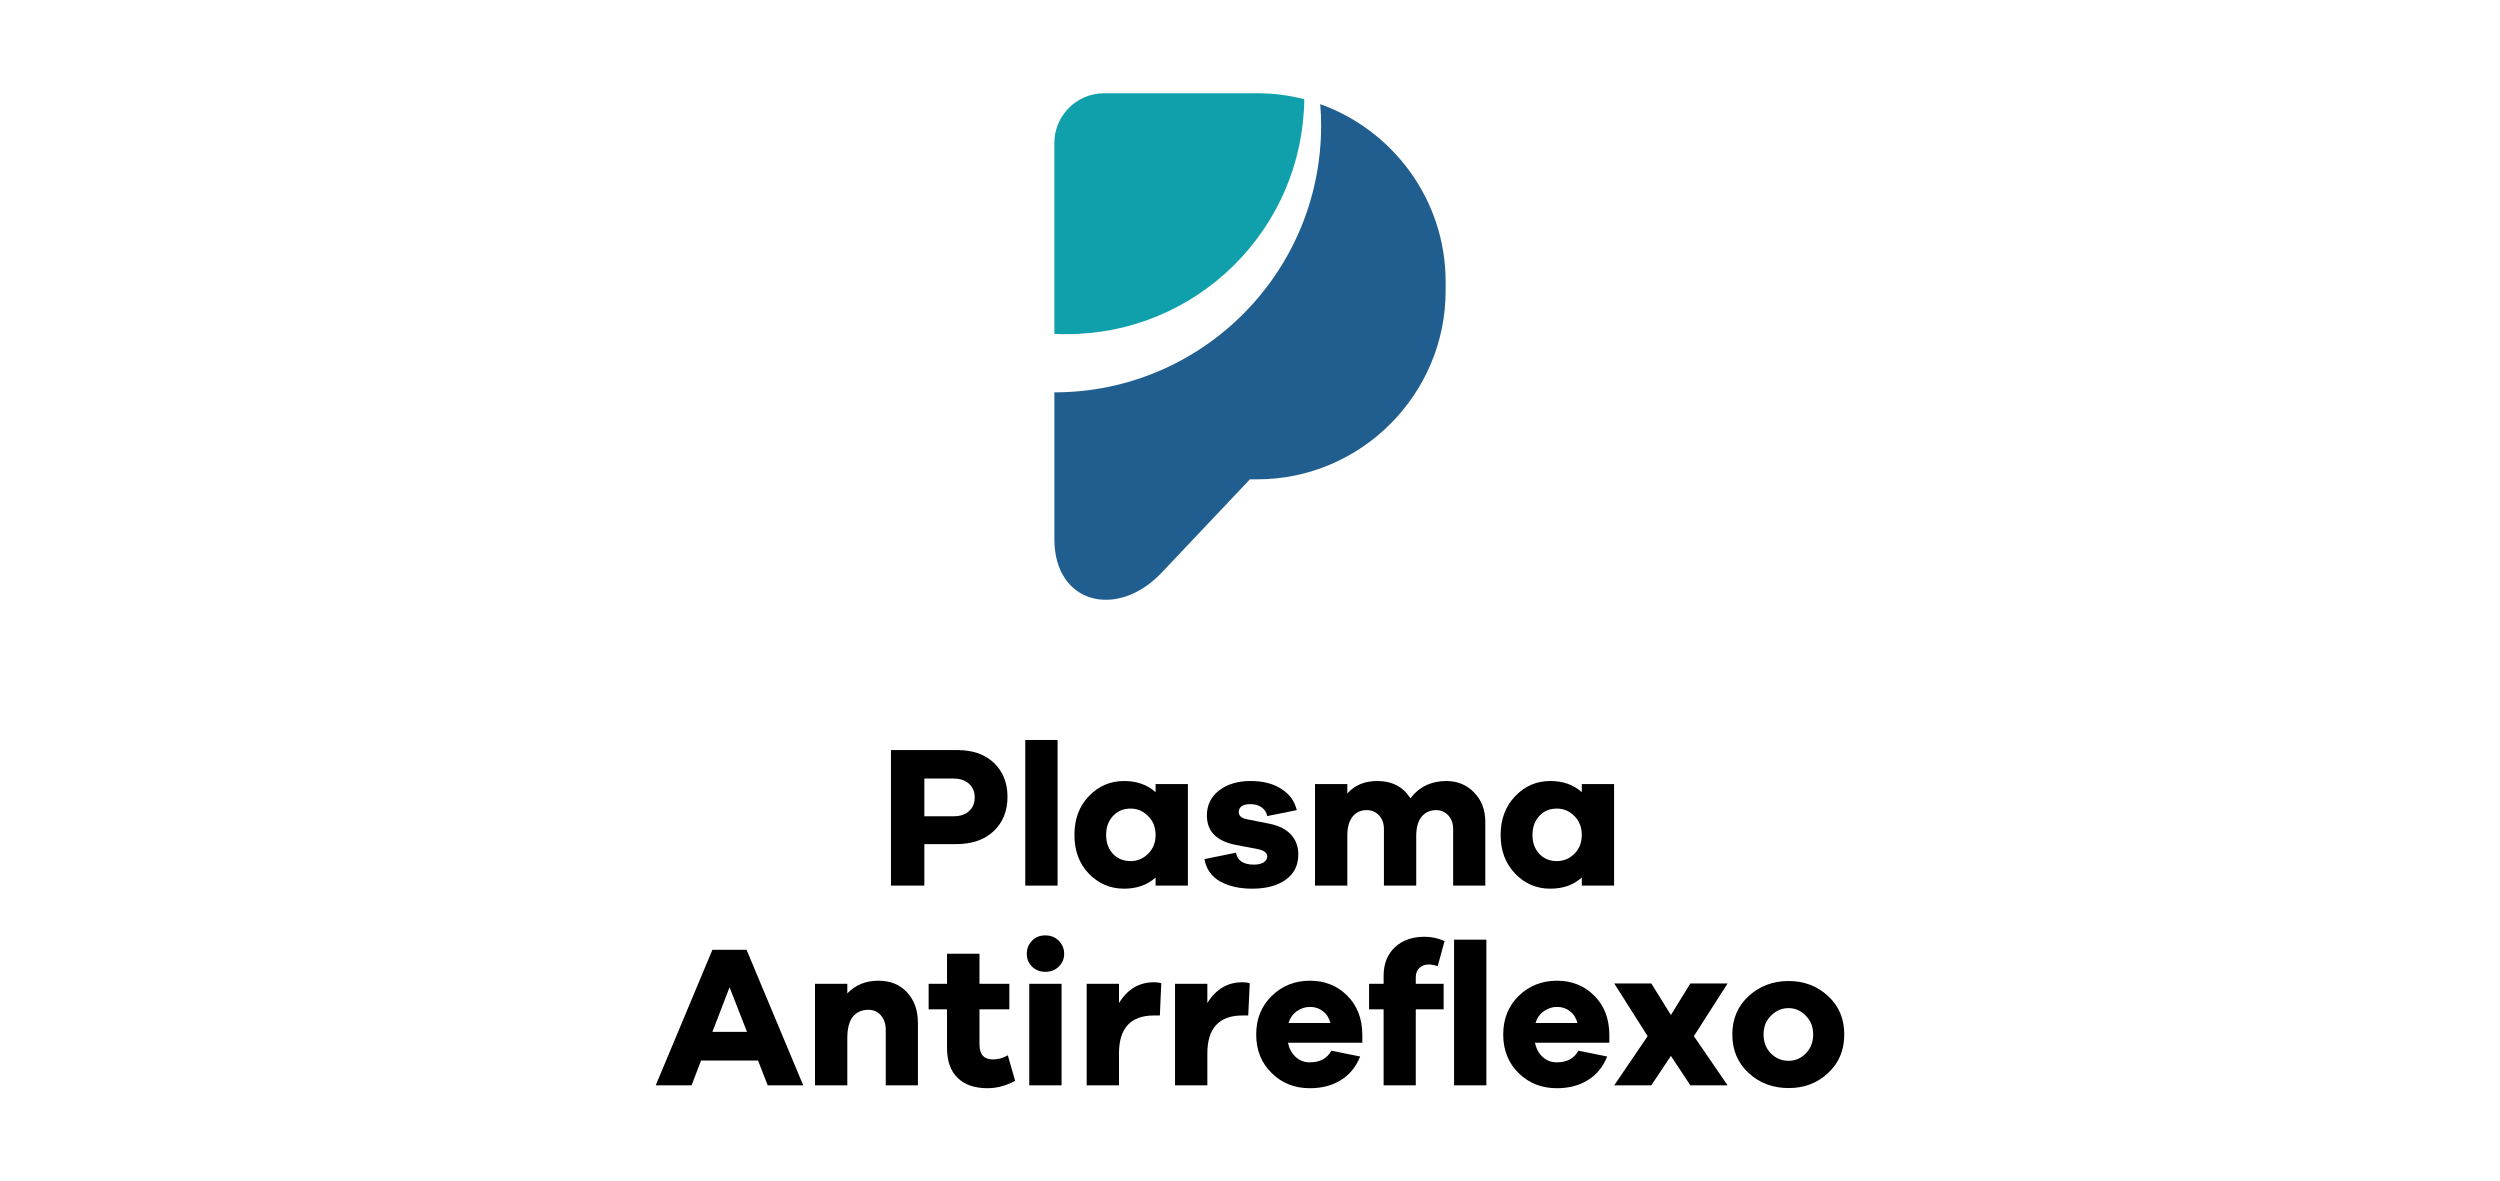 <?xml version="1.0" encoding="UTF-8"?>
<!DOCTYPE svg PUBLIC "-//W3C//DTD SVG 1.1//EN" "http://www.w3.org/Graphics/SVG/1.1/DTD/svg11.dtd">
<!-- Creator: CorelDRAW -->
<svg xmlns="http://www.w3.org/2000/svg" xml:space="preserve" width="675px" height="319px" version="1.1" style="shape-rendering:geometricPrecision; text-rendering:geometricPrecision; image-rendering:optimizeQuality; fill-rule:evenodd; clip-rule:evenodd"
viewBox="0 0 163.11 77.15"
 xmlns:xlink="http://www.w3.org/1999/xlink"
 xmlns:xodm="http://www.corel.com/coreldraw/odm/2003">
 <defs>
  <style type="text/css">
   <![CDATA[
    .fil2 {fill:#205E90}
    .fil1 {fill:#10A0AB}
    .fil3 {fill:black;fill-rule:nonzero}
    .fil0 {fill:white;fill-opacity:0}
   ]]>
  </style>
 </defs>
 <g id="Layer_x0020_1">
  <polygon class="fil0" points="0,0 163.11,0 163.11,77.15 0,77.15 "/>
  <g id="_2134413742064">
   <g>
    <path class="fil1" d="M68.78 21.8l0 -2.81 0 -2.63 0 -7.03c0,-1.78 1.46,-3.24 3.24,-3.24l10.01 0c1.06,0 2.08,0.13 3.07,0.39 -0.1,8.49 -7.01,15.34 -15.53,15.34 -0.26,0 -0.53,0 -0.79,-0.02z"/>
    <path class="fil2" d="M82.03 31.3l-0.48 0 -5.75 6.08c-2.89,3.07 -7.02,2.08 -7.02,-2.18l0 -9.58c9.62,0 17.42,-7.8 17.42,-17.42 0,-0.47 -0.02,-0.94 -0.06,-1.4 4.76,1.7 8.19,6.26 8.19,11.59l0 0.6c0,6.77 -5.53,12.31 -12.3,12.31z"/>
   </g>
   <path class="fil3" d="M58.11 48.98l0 8.85 2.18 0 0 -2.71 2.08 0c1.03,0 1.84,-0.28 2.44,-0.84 0.6,-0.57 0.91,-1.31 0.91,-2.25 0,-0.91 -0.3,-1.65 -0.88,-2.21 -0.59,-0.56 -1.38,-0.84 -2.37,-0.84l-4.36 0zm2.18 4.32l0 -2.46 1.93 0c0.41,0 0.74,0.12 0.99,0.34 0.24,0.23 0.37,0.52 0.37,0.88 0,0.38 -0.12,0.68 -0.37,0.9 -0.24,0.23 -0.57,0.34 -0.99,0.34l-1.93 0z"/>
   <polygon id="_1" class="fil3" points="68.99,57.83 68.99,48.32 66.88,48.32 66.88,57.83 "/>
   <path id="_2" class="fil3" d="M77.5 51.2l-2.11 0 0 0.53c-0.54,-0.49 -1.23,-0.73 -2.06,-0.73 -0.9,0 -1.67,0.33 -2.3,0.99 -0.63,0.66 -0.94,1.5 -0.94,2.53 0,1.03 0.31,1.87 0.94,2.53 0.63,0.65 1.4,0.98 2.3,0.98 0.83,0 1.52,-0.24 2.06,-0.73l0 0.53 2.11 0 0 -6.63zm-3.74 5.03c-0.47,0 -0.85,-0.16 -1.15,-0.47 -0.3,-0.32 -0.45,-0.73 -0.45,-1.24 0,-0.51 0.15,-0.92 0.45,-1.24 0.3,-0.32 0.68,-0.48 1.15,-0.48 0.44,0 0.82,0.16 1.14,0.49 0.33,0.32 0.49,0.73 0.49,1.23 0,0.5 -0.16,0.91 -0.49,1.23 -0.32,0.32 -0.7,0.48 -1.14,0.48z"/>
   <path id="_3" class="fil3" d="M78.58 56.1c0.11,0.64 0.45,1.13 1.01,1.45 0.57,0.32 1.27,0.48 2.11,0.48 0.9,0 1.63,-0.19 2.18,-0.58 0.55,-0.39 0.83,-0.94 0.83,-1.65 0,-0.5 -0.15,-0.93 -0.46,-1.28 -0.31,-0.35 -0.77,-0.59 -1.37,-0.72l-1.56 -0.31c-0.34,-0.07 -0.5,-0.23 -0.5,-0.47 0,-0.14 0.05,-0.26 0.17,-0.36 0.12,-0.1 0.31,-0.15 0.58,-0.15 0.31,0 0.56,0.07 0.76,0.22 0.2,0.15 0.31,0.34 0.35,0.56l1.93 -0.39c-0.14,-0.58 -0.47,-1.04 -1,-1.38 -0.53,-0.35 -1.21,-0.52 -2.02,-0.52 -0.84,0 -1.53,0.21 -2.06,0.62 -0.52,0.41 -0.79,0.95 -0.79,1.63 0,1.05 0.64,1.69 1.93,1.93l1.35 0.26c0.44,0.08 0.66,0.24 0.66,0.49 0,0.15 -0.08,0.27 -0.23,0.38 -0.16,0.1 -0.37,0.15 -0.63,0.15 -0.7,0 -1.09,-0.26 -1.18,-0.78l-2.06 0.42z"/>
   <path id="_4" class="fil3" d="M94.38 51c-0.99,0 -1.78,0.38 -2.35,1.13 -0.47,-0.75 -1.19,-1.13 -2.17,-1.13 -0.81,0 -1.47,0.27 -1.95,0.81l0 -0.61 -2.11 0 0 6.63 2.11 0 0 -3.25c0,-0.54 0.11,-0.96 0.34,-1.25 0.22,-0.28 0.53,-0.43 0.93,-0.43 0.32,0 0.59,0.12 0.8,0.34 0.21,0.23 0.32,0.52 0.32,0.89l0 3.7 2.11 0 0 -3.25c0,-0.54 0.12,-0.96 0.35,-1.25 0.24,-0.28 0.55,-0.43 0.95,-0.43 0.32,0 0.58,0.12 0.79,0.34 0.21,0.23 0.32,0.52 0.32,0.89l0 3.7 2.1 0 0 -4.15c0,-0.79 -0.24,-1.43 -0.73,-1.93 -0.48,-0.5 -1.09,-0.75 -1.81,-0.75z"/>
   <path id="_5" class="fil3" d="M105.33 51.2l-2.11 0 0 0.53c-0.54,-0.49 -1.22,-0.73 -2.06,-0.73 -0.9,0 -1.66,0.33 -2.29,0.99 -0.63,0.66 -0.95,1.5 -0.95,2.53 0,1.03 0.32,1.87 0.95,2.53 0.63,0.65 1.39,0.98 2.29,0.98 0.84,0 1.52,-0.24 2.06,-0.73l0 0.53 2.11 0 0 -6.63zm-3.74 5.03c-0.46,0 -0.85,-0.16 -1.14,-0.47 -0.3,-0.32 -0.45,-0.73 -0.45,-1.24 0,-0.51 0.15,-0.92 0.45,-1.24 0.29,-0.32 0.68,-0.48 1.14,-0.48 0.44,0 0.83,0.16 1.15,0.49 0.32,0.32 0.48,0.73 0.48,1.23 0,0.5 -0.16,0.91 -0.48,1.23 -0.32,0.32 -0.71,0.48 -1.15,0.48z"/>
   <path id="_6" class="fil3" d="M52.38 70.87l-3.7 -8.85 -2.23 0 -3.7 8.85 2.34 0 0.62 -1.62 3.72 0 0.63 1.62 2.32 0zm-3.67 -3.49l-2.26 0 1.12 -2.91 1.14 2.91z"/>
   <path id="_7" class="fil3" d="M57.29 64.04c-0.82,0 -1.5,0.27 -2.03,0.83l0 -0.63 -2.11 0 0 6.63 2.11 0 0 -3.08c0,-0.63 0.12,-1.09 0.36,-1.4 0.25,-0.3 0.58,-0.45 1.01,-0.45 0.34,0 0.61,0.12 0.82,0.36 0.21,0.24 0.32,0.56 0.32,0.95l0 3.62 2.1 0 0 -4.07c0,-0.83 -0.24,-1.5 -0.71,-2 -0.47,-0.51 -1.09,-0.76 -1.87,-0.76z"/>
   <path id="_8" class="fil3" d="M65.74 68.91c-0.31,0.18 -0.63,0.27 -0.97,0.27 -0.59,0 -0.88,-0.33 -0.88,-0.97l0 -2.3 1.95 0 0 -1.67 -1.95 0 0 -1.96 -2.12 0 0 1.96 -1.2 0 0 1.67 1.2 0 0 2.51c0,0.87 0.23,1.52 0.7,1.97 0.46,0.45 1.11,0.67 1.94,0.67 0.6,0 1.21,-0.16 1.81,-0.48l-0.48 -1.67z"/>
   <path id="_9" class="fil3" d="M68.19 61.08c-0.35,0 -0.64,0.11 -0.87,0.35 -0.23,0.23 -0.34,0.52 -0.34,0.85 0,0.33 0.11,0.61 0.34,0.84 0.23,0.22 0.52,0.34 0.87,0.34 0.36,0 0.65,-0.12 0.88,-0.34 0.23,-0.23 0.35,-0.51 0.35,-0.84 0,-0.33 -0.12,-0.61 -0.35,-0.85 -0.23,-0.23 -0.52,-0.35 -0.88,-0.35zm1.06 9.79l0 -6.63 -2.11 0 0 6.63 2.11 0z"/>
   <path id="_10" class="fil3" d="M75.29 64.14c-0.98,0 -1.74,0.46 -2.29,1.36l0 -1.26 -2.11 0 0 6.63 2.11 0 0 -2.08c0,-1.65 0.76,-2.48 2.29,-2.48l0.38 0 0.09 -2.11c-0.14,-0.04 -0.3,-0.06 -0.47,-0.06z"/>
   <path id="_11" class="fil3" d="M81.06 64.14c-0.98,0 -1.74,0.46 -2.29,1.36l0 -1.26 -2.11 0 0 6.63 2.11 0 0 -2.08c0,-1.65 0.77,-2.48 2.29,-2.48l0.38 0 0.1 -2.11c-0.15,-0.04 -0.3,-0.06 -0.48,-0.06z"/>
   <path id="_12" class="fil3" d="M88.89 67.55c-0.01,-1.06 -0.35,-1.91 -1,-2.55 -0.65,-0.64 -1.46,-0.96 -2.42,-0.96 -0.98,0 -1.82,0.33 -2.49,0.99 -0.68,0.66 -1.02,1.5 -1.02,2.52 0,1.03 0.34,1.87 1.02,2.53 0.67,0.66 1.5,0.98 2.48,0.98 0.77,0 1.45,-0.17 2.01,-0.52 0.57,-0.34 1,-0.86 1.28,-1.55l-1.88 -0.38c-0.28,0.51 -0.75,0.76 -1.41,0.76 -0.35,0 -0.66,-0.11 -0.91,-0.34 -0.26,-0.23 -0.43,-0.54 -0.52,-0.94l4.86 0 0 -0.54zm-3.42 -1.8c0.32,0 0.6,0.09 0.83,0.27 0.24,0.17 0.41,0.43 0.51,0.78l-2.74 0c0.1,-0.33 0.28,-0.58 0.54,-0.77 0.27,-0.18 0.55,-0.28 0.86,-0.28z"/>
   <path id="_13" class="fil3" d="M93.24 62.98c0.17,0 0.36,0.04 0.57,0.11l0.45 -1.64c-0.43,-0.19 -0.86,-0.28 -1.31,-0.28 -0.8,0 -1.45,0.23 -1.94,0.69 -0.49,0.47 -0.73,1.08 -0.73,1.86l0 0.52 -0.95 0 0 1.67 0.95 0 0 4.96 2.1 0 0 -4.96 1.82 0 0 -1.67 -1.82 0 0 -0.43c0,-0.25 0.08,-0.46 0.24,-0.61 0.16,-0.15 0.36,-0.22 0.62,-0.22zm3.75 -1.62l-2.11 0 0 9.51 2.11 0 0 -9.51z"/>
   <path id="_14" class="fil3" d="M105.02 67.55c-0.01,-1.06 -0.35,-1.91 -1,-2.55 -0.65,-0.64 -1.46,-0.96 -2.42,-0.96 -0.98,0 -1.82,0.33 -2.5,0.99 -0.67,0.66 -1.01,1.5 -1.01,2.52 0,1.03 0.34,1.87 1.01,2.53 0.68,0.66 1.51,0.98 2.49,0.98 0.77,0 1.45,-0.17 2.01,-0.52 0.57,-0.34 1,-0.86 1.28,-1.55l-1.88 -0.38c-0.28,0.51 -0.75,0.76 -1.41,0.76 -0.35,0 -0.66,-0.11 -0.91,-0.34 -0.26,-0.23 -0.43,-0.54 -0.52,-0.94l4.86 0 0 -0.54zm-3.42 -1.8c0.32,0 0.6,0.09 0.83,0.27 0.24,0.17 0.41,0.43 0.51,0.78l-2.74 0c0.1,-0.33 0.28,-0.58 0.54,-0.77 0.27,-0.18 0.55,-0.28 0.86,-0.28z"/>
   <polygon id="_15" class="fil3" points="110.54,67.66 112.74,64.22 110.31,64.22 109.04,66.28 107.76,64.22 105.34,64.22 107.52,67.66 105.34,70.87 107.76,70.87 109.04,68.95 110.31,70.87 112.74,70.87 "/>
   <path id="_16" class="fil3" d="M116.73 64.06c-1.03,0 -1.9,0.33 -2.61,0.98 -0.71,0.65 -1.07,1.49 -1.07,2.51 0,1.03 0.36,1.87 1.07,2.52 0.71,0.66 1.58,0.98 2.61,0.98 1.01,0 1.87,-0.32 2.57,-0.98 0.71,-0.65 1.06,-1.49 1.06,-2.52 0,-1.02 -0.35,-1.86 -1.06,-2.51 -0.7,-0.65 -1.56,-0.98 -2.57,-0.98zm0 5.21c-0.45,0 -0.84,-0.16 -1.16,-0.48 -0.32,-0.33 -0.48,-0.74 -0.48,-1.24 0,-0.5 0.16,-0.91 0.49,-1.23 0.32,-0.33 0.71,-0.49 1.15,-0.49 0.42,0 0.79,0.16 1.11,0.49 0.33,0.32 0.49,0.73 0.49,1.23 0,0.5 -0.16,0.91 -0.48,1.24 -0.32,0.32 -0.69,0.48 -1.12,0.48z"/>
  </g>
 </g>
</svg>
